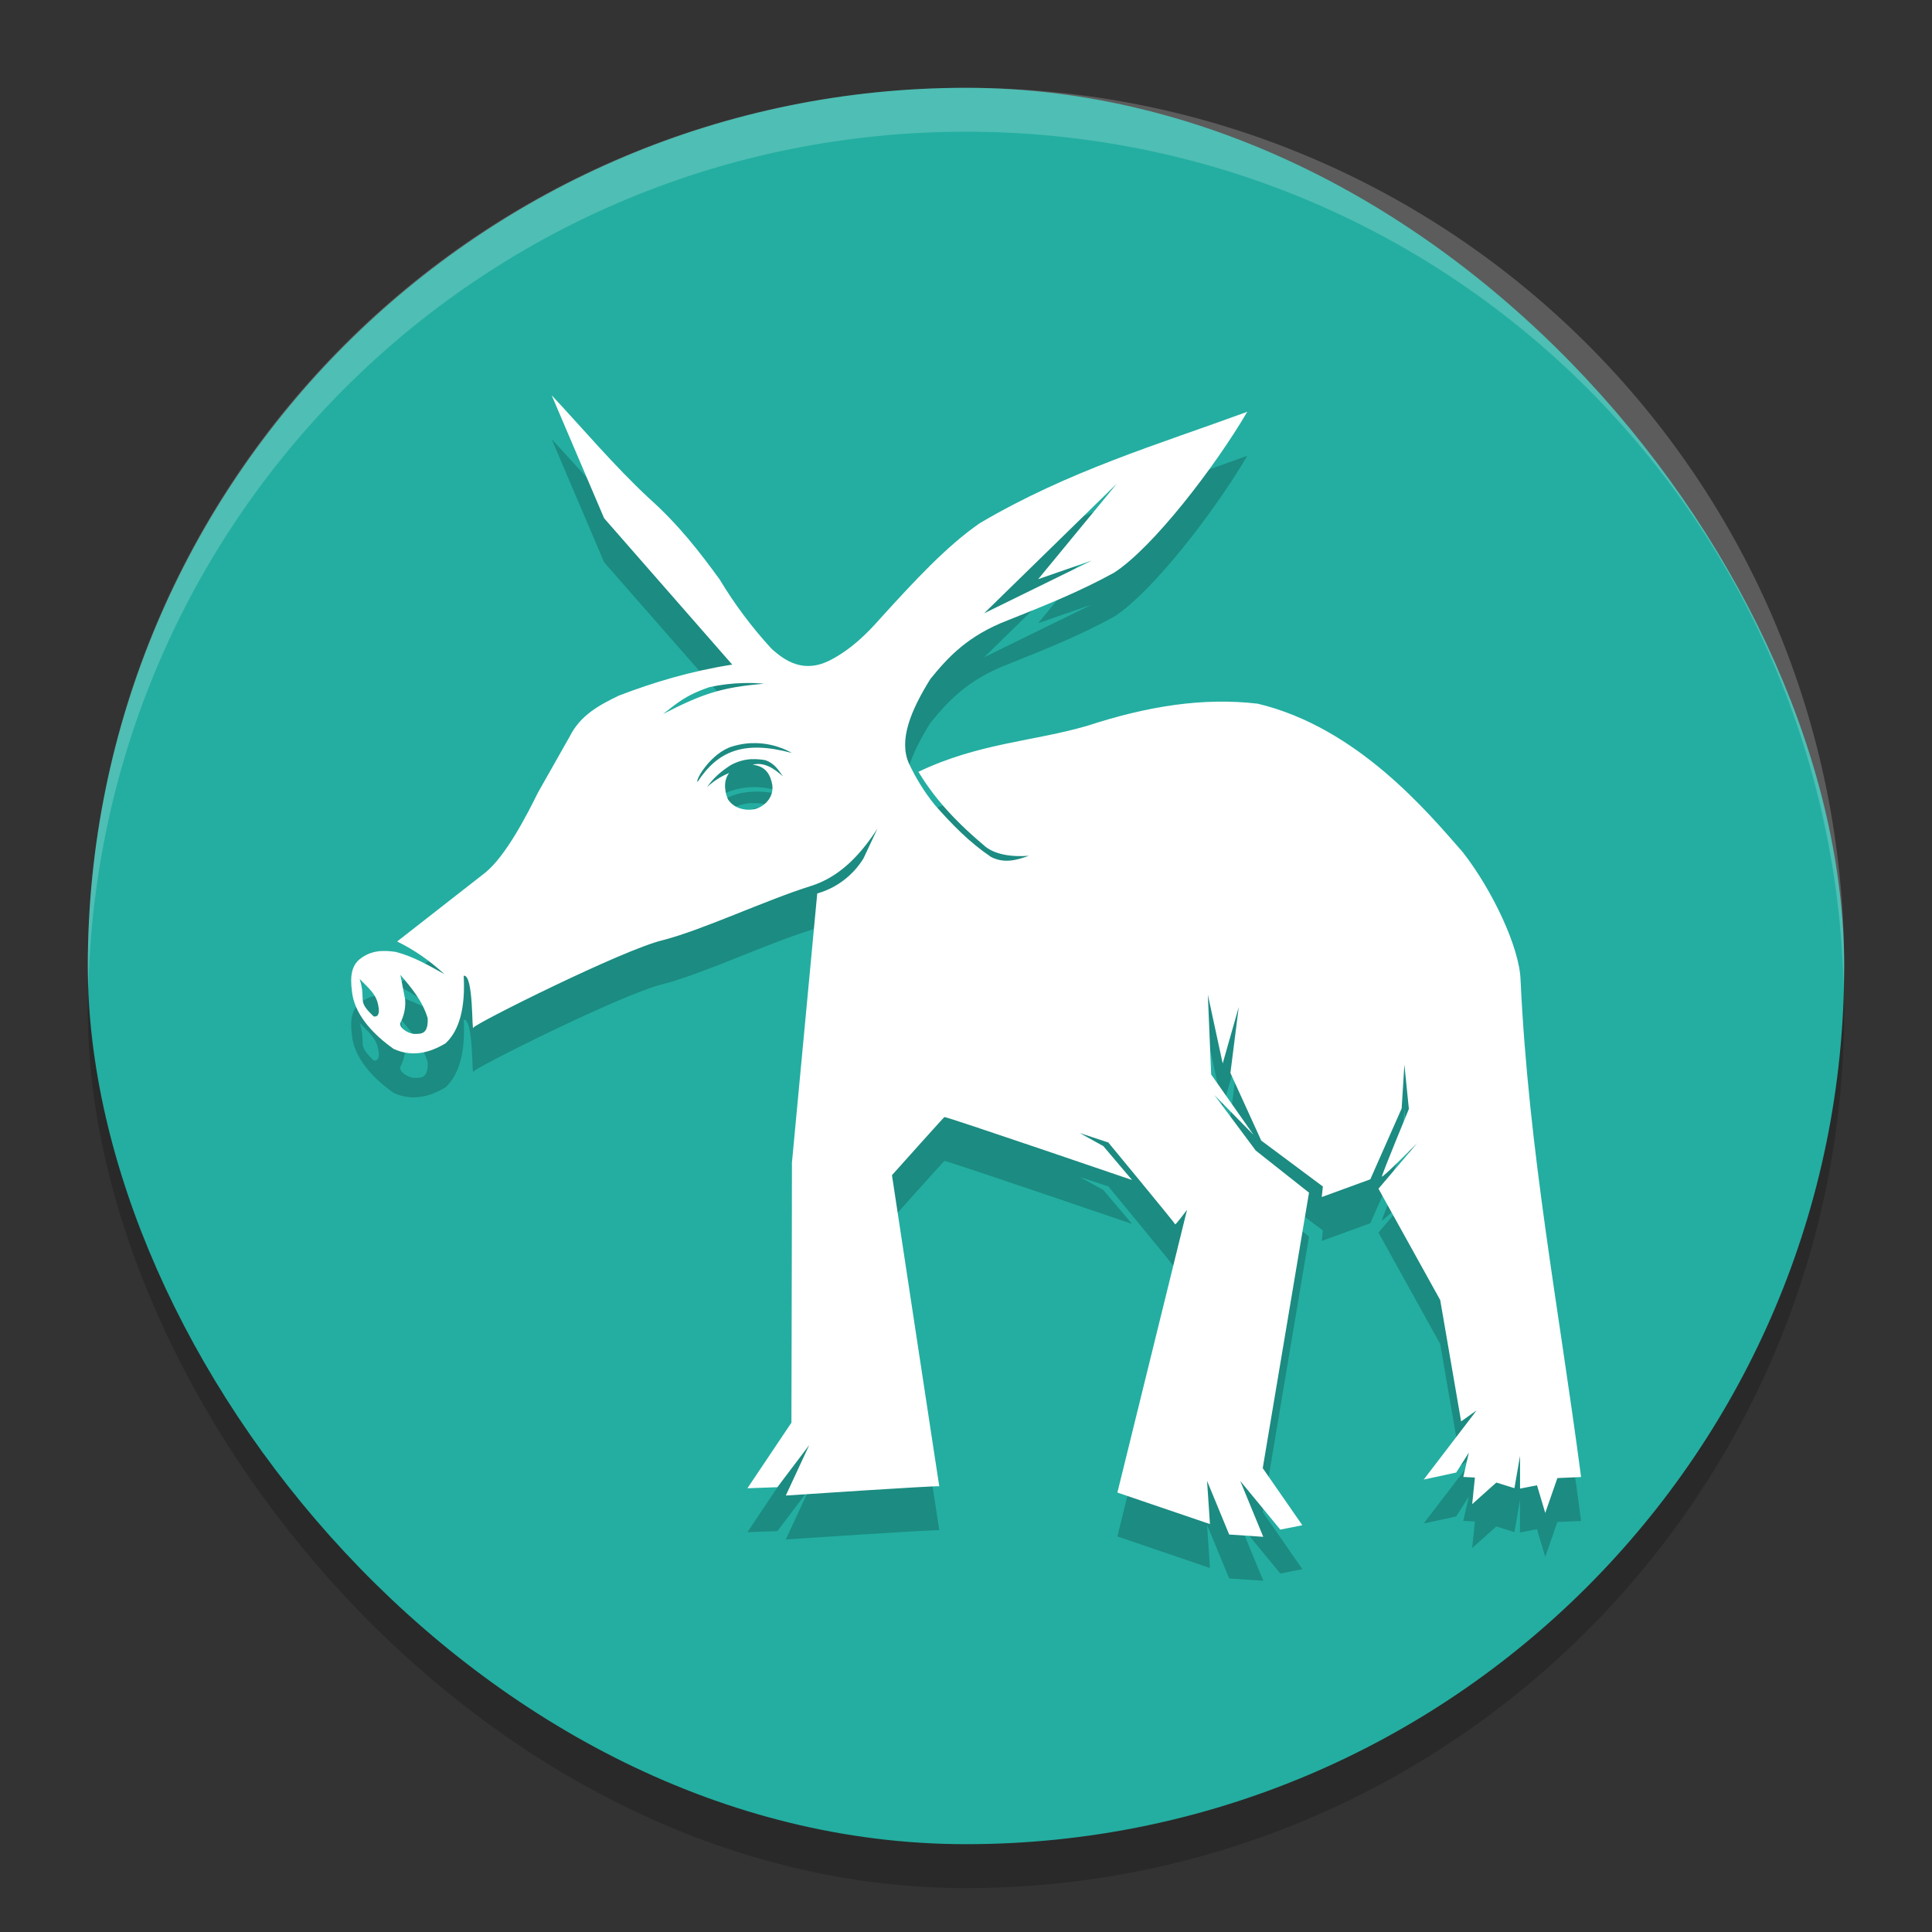 <svg xmlns="http://www.w3.org/2000/svg" width="22" height="22" version="1">
 <rect width="100%" height="100%" fill="#333333" stroke="none"/>
 <rect style="opacity:0.2" width="20" height="20" x="1" y="1.5" rx="10" ry="10"/>
 <rect style="fill:#23aea1" width="20" height="20" x="1" y="1" rx="10" ry="10"/>
 <path style="opacity:0.2;fill:#ffffff" d="M 11,1 C 5.46,1 1,5.46 1,11 1,11.084 1.004,11.166 1.006,11.25 1.138,5.827 5.544,1.5 11,1.5 c 5.456,0 9.862,4.327 9.994,9.75 0.002,-0.083 0.006,-0.166 0.006,-0.25 0,-5.54 -4.46,-10 -10,-10 z"/>
 <path style="opacity:0.2" d="M 6.282,5.001 6.879,6.402 8.338,8.068 C 7.865,8.143 7.444,8.27 7.047,8.422 6.823,8.529 6.609,8.646 6.49,8.882 L 6.126,9.526 C 6.009,9.763 5.761,10.252 5.518,10.444 l -0.996,0.778 c 0.198,0.096 0.376,0.222 0.539,0.372 -0.176,-0.097 -0.347,-0.199 -0.552,-0.253 -0.143,-0.022 -0.284,-0.021 -0.414,0.083 -0.117,0.097 -0.104,0.261 -0.08,0.415 0.045,0.237 0.243,0.448 0.469,0.607 0.21,0.094 0.403,0.046 0.589,-0.064 0.161,-0.149 0.227,-0.412 0.207,-0.77 0.116,-0.022 0.09,0.67 0.111,0.591 0.011,-0.042 1.707,-0.89 2.156,-0.996 C 8.006,11.089 8.72,10.75 9.237,10.589 9.558,10.486 9.793,10.242 9.992,9.936 l -0.16,0.34 c -0.12,0.194 -0.307,0.336 -0.526,0.398 l -0.288,3.064 -0.006,2.962 -0.501,0.747 0.341,-0.012 0.363,-0.48 -0.267,0.575 c 0,0 1.748,-0.117 1.748,-0.105 0,0.012 -0.539,-3.543 -0.539,-3.543 0,0 0.584,-0.653 0.597,-0.662 0.012,-0.01 2.137,0.717 2.137,0.717 l -0.327,-0.386 -0.269,-0.149 0.326,0.108 c 0,0 0.758,0.918 0.761,0.931 0.003,0.012 0.135,-0.165 0.135,-0.165 l -0.793,3.22 1.054,0.359 -0.033,-0.492 0.252,0.611 0.388,0.026 -0.262,-0.636 0.456,0.554 0.251,-0.05 -0.451,-0.65 0.527,-3.137 -0.607,-0.48 -0.47,-0.631 0.446,0.454 -0.483,-0.688 -0.038,-0.909 0.169,0.783 0.183,-0.643 -0.095,0.751 0.351,0.77 0.702,0.523 -0.013,0.12 0.553,-0.202 0.357,-0.807 0.031,-0.5 0.051,0.506 c 0,0 -0.307,0.744 -0.307,0.769 0,0.025 0.401,-0.379 0.401,-0.379 l -0.44,0.518 0.703,1.268 0.238,1.382 0.175,-0.125 -0.037,0.05 -0.564,0.737 0.37,-0.08 0.144,-0.227 -0.063,0.277 0.132,0.007 -0.031,0.303 0.275,-0.246 0.206,0.064 0.064,-0.368 v 0.373 l 0.193,-0.038 0.094,0.315 0.138,-0.397 0.27,-0.012 c -0.257,-1.952 -0.597,-3.704 -0.689,-5.656 -0.01,-0.372 -0.322,-1.029 -0.658,-1.459 C 16.261,9.752 15.459,8.785 14.322,8.514 13.701,8.44 13.069,8.541 12.38,8.765 11.771,8.944 11.142,8.962 10.458,9.29 c 0.161,0.264 0.374,0.523 0.738,0.83 0.114,0.111 0.319,0.142 0.52,0.126 -0.139,0.05 -0.283,0.091 -0.433,0.012 C 11.038,10.092 10.836,9.885 10.644,9.665 10.527,9.52 10.428,9.361 10.349,9.192 10.233,8.928 10.37,8.593 10.594,8.232 10.797,7.983 11.021,7.739 11.477,7.564 11.887,7.4 12.298,7.237 12.688,7.021 c 0.44,-0.285 1.142,-1.195 1.515,-1.831 -1.017,0.373 -2.034,0.672 -3.045,1.268 -0.378,0.26 -0.749,0.662 -1.128,1.079 C 9.869,7.72 9.695,7.891 9.466,8.012 9.151,8.18 8.934,8.02 8.789,7.891 8.564,7.648 8.365,7.382 8.194,7.097 7.97,6.79 7.735,6.482 7.392,6.175 6.997,5.809 6.641,5.385 6.282,5.001 Z M 12.718,6.008 11.822,7.096 12.43,6.885 11.206,7.485 Z M 8.467,8.279 c 0.079,-0.002 0.158,0 0.234,0.008 C 8.206,8.325 7.979,8.411 7.55,8.632 7.707,8.511 7.796,8.422 8.08,8.325 8.204,8.297 8.336,8.281 8.467,8.279 Z M 8.605,8.963 C 8.85,8.967 9.016,9.075 9.016,9.075 8.473,8.929 8.175,9.05 7.943,9.405 c -0.027,-0.022 0.154,-0.331 0.395,-0.404 0.096,-0.029 0.186,-0.04 0.267,-0.038 z m -0.041,0.183 c 0.051,-0.002 0.103,0.002 0.154,0.012 C 8.818,9.193 8.865,9.269 8.915,9.34 8.809,9.247 8.7,9.174 8.569,9.208 8.718,9.225 8.773,9.319 8.795,9.441 8.813,9.607 8.671,9.704 8.577,9.718 8.482,9.732 8.361,9.708 8.291,9.606 8.271,9.564 8.218,9.412 8.303,9.303 8.211,9.34 8.126,9.394 8.052,9.462 8.116,9.369 8.194,9.296 8.312,9.218 8.389,9.174 8.475,9.148 8.564,9.144 Z m -4.005,2.455 c 0.127,0.15 0.251,0.295 0.311,0.494 0.008,0.184 -0.073,0.18 -0.153,0.179 -0.066,-8e-4 -0.193,-0.076 -0.152,-0.138 0.039,-0.08 0.056,-0.169 0.048,-0.257 z m -0.465,0.046 c 0.1,0.105 0.197,0.174 0.216,0.32 0.007,0.035 0.014,0.121 -0.055,0.108 C 4.054,11.884 4.176,11.905 4.095,11.646 Z"/>
 <path style="fill:#ffffff" d="M 6.282,4.501 6.879,5.901 8.338,7.568 C 7.865,7.642 7.444,7.769 7.047,7.921 6.823,8.029 6.609,8.145 6.49,8.382 L 6.126,9.025 C 6.009,9.262 5.761,9.752 5.518,9.943 l -0.996,0.778 c 0.198,0.096 0.376,0.222 0.539,0.372 -0.176,-0.097 -0.347,-0.199 -0.552,-0.253 -0.143,-0.022 -0.284,-0.021 -0.414,0.083 -0.117,0.097 -0.104,0.261 -0.08,0.415 0.045,0.237 0.243,0.448 0.469,0.607 0.21,0.094 0.403,0.046 0.589,-0.064 0.161,-0.149 0.227,-0.412 0.207,-0.77 0.116,-0.022 0.09,0.67 0.111,0.591 0.011,-0.042 1.707,-0.89 2.156,-0.996 C 8.006,10.588 8.72,10.249 9.237,10.088 9.558,9.986 9.793,9.742 9.992,9.435 L 9.832,9.776 c -0.12,0.194 -0.307,0.336 -0.526,0.398 l -0.288,3.064 -0.006,2.962 -0.501,0.747 0.341,-0.012 0.363,-0.48 -0.267,0.575 c 0,0 1.748,-0.117 1.748,-0.105 0,0.012 -0.539,-3.543 -0.539,-3.543 0,0 0.584,-0.653 0.597,-0.662 0.012,-0.01 2.137,0.717 2.137,0.717 l -0.327,-0.386 -0.269,-0.149 0.326,0.108 c 0,0 0.758,0.918 0.761,0.931 0.003,0.012 0.135,-0.165 0.135,-0.165 l -0.793,3.22 1.054,0.359 -0.033,-0.492 0.252,0.611 0.388,0.026 -0.262,-0.636 0.456,0.554 0.251,-0.05 -0.451,-0.65 0.527,-3.137 -0.607,-0.48 -0.47,-0.631 0.446,0.454 -0.483,-0.688 -0.038,-0.909 0.169,0.783 0.183,-0.643 -0.095,0.751 0.351,0.77 0.702,0.523 -0.013,0.12 0.553,-0.202 0.357,-0.807 0.031,-0.5 0.051,0.506 c 0,0 -0.307,0.744 -0.307,0.769 0,0.025 0.401,-0.379 0.401,-0.379 l -0.44,0.518 0.703,1.268 0.238,1.382 0.175,-0.125 -0.037,0.05 -0.564,0.737 0.37,-0.08 0.144,-0.227 -0.063,0.277 0.132,0.007 -0.031,0.303 0.275,-0.246 0.206,0.064 0.064,-0.368 v 0.373 l 0.193,-0.038 0.094,0.315 0.138,-0.397 0.27,-0.012 c -0.257,-1.952 -0.597,-3.704 -0.689,-5.656 -0.01,-0.372 -0.322,-1.029 -0.658,-1.459 C 16.261,9.252 15.459,8.285 14.322,8.013 13.701,7.94 13.069,8.04 12.38,8.265 11.771,8.443 11.142,8.461 10.458,8.789 c 0.161,0.264 0.374,0.523 0.738,0.83 0.114,0.111 0.319,0.142 0.52,0.126 -0.139,0.05 -0.283,0.091 -0.433,0.012 C 11.038,9.591 10.836,9.384 10.644,9.165 10.527,9.02 10.428,8.86 10.349,8.691 10.233,8.427 10.37,8.092 10.594,7.732 10.797,7.482 11.021,7.238 11.477,7.063 11.887,6.9 12.298,6.736 12.688,6.52 c 0.44,-0.285 1.142,-1.195 1.515,-1.831 -1.017,0.373 -2.034,0.672 -3.045,1.268 -0.378,0.26 -0.749,0.662 -1.128,1.079 C 9.869,7.219 9.695,7.39 9.466,7.511 9.151,7.68 8.934,7.519 8.789,7.391 8.564,7.147 8.365,6.881 8.194,6.597 7.97,6.29 7.735,5.982 7.392,5.675 6.997,5.308 6.641,4.885 6.282,4.501 Z M 12.718,5.507 11.822,6.595 12.43,6.384 11.206,6.984 Z M 8.467,7.778 c 0.079,-0.002 0.158,0 0.234,0.008 C 8.206,7.825 7.979,7.91 7.55,8.131 7.707,8.011 7.796,7.921 8.08,7.824 8.204,7.797 8.336,7.781 8.467,7.778 Z M 8.605,8.462 C 8.85,8.466 9.016,8.574 9.016,8.574 8.473,8.428 8.175,8.549 7.943,8.904 7.915,8.882 8.097,8.573 8.338,8.5 8.434,8.471 8.524,8.46 8.605,8.462 Z m -0.041,0.183 c 0.051,-0.002 0.103,0.002 0.154,0.012 C 8.818,8.693 8.865,8.768 8.915,8.84 8.809,8.747 8.7,8.674 8.569,8.708 8.718,8.724 8.773,8.818 8.795,8.941 8.813,9.106 8.671,9.203 8.577,9.217 8.482,9.231 8.361,9.207 8.291,9.105 8.271,9.064 8.218,8.911 8.303,8.802 8.211,8.84 8.126,8.894 8.052,8.962 8.116,8.869 8.194,8.796 8.312,8.718 8.389,8.673 8.475,8.648 8.564,8.644 Z m -4.005,2.455 c 0.127,0.15 0.251,0.295 0.311,0.494 0.008,0.184 -0.073,0.18 -0.153,0.179 -0.066,-8e-4 -0.193,-0.076 -0.152,-0.138 0.039,-0.08 0.056,-0.169 0.048,-0.257 z m -0.465,0.046 c 0.1,0.105 0.197,0.174 0.216,0.32 0.007,0.035 0.014,0.121 -0.055,0.108 C 4.054,11.384 4.176,11.405 4.095,11.146 Z"/>
</svg>
